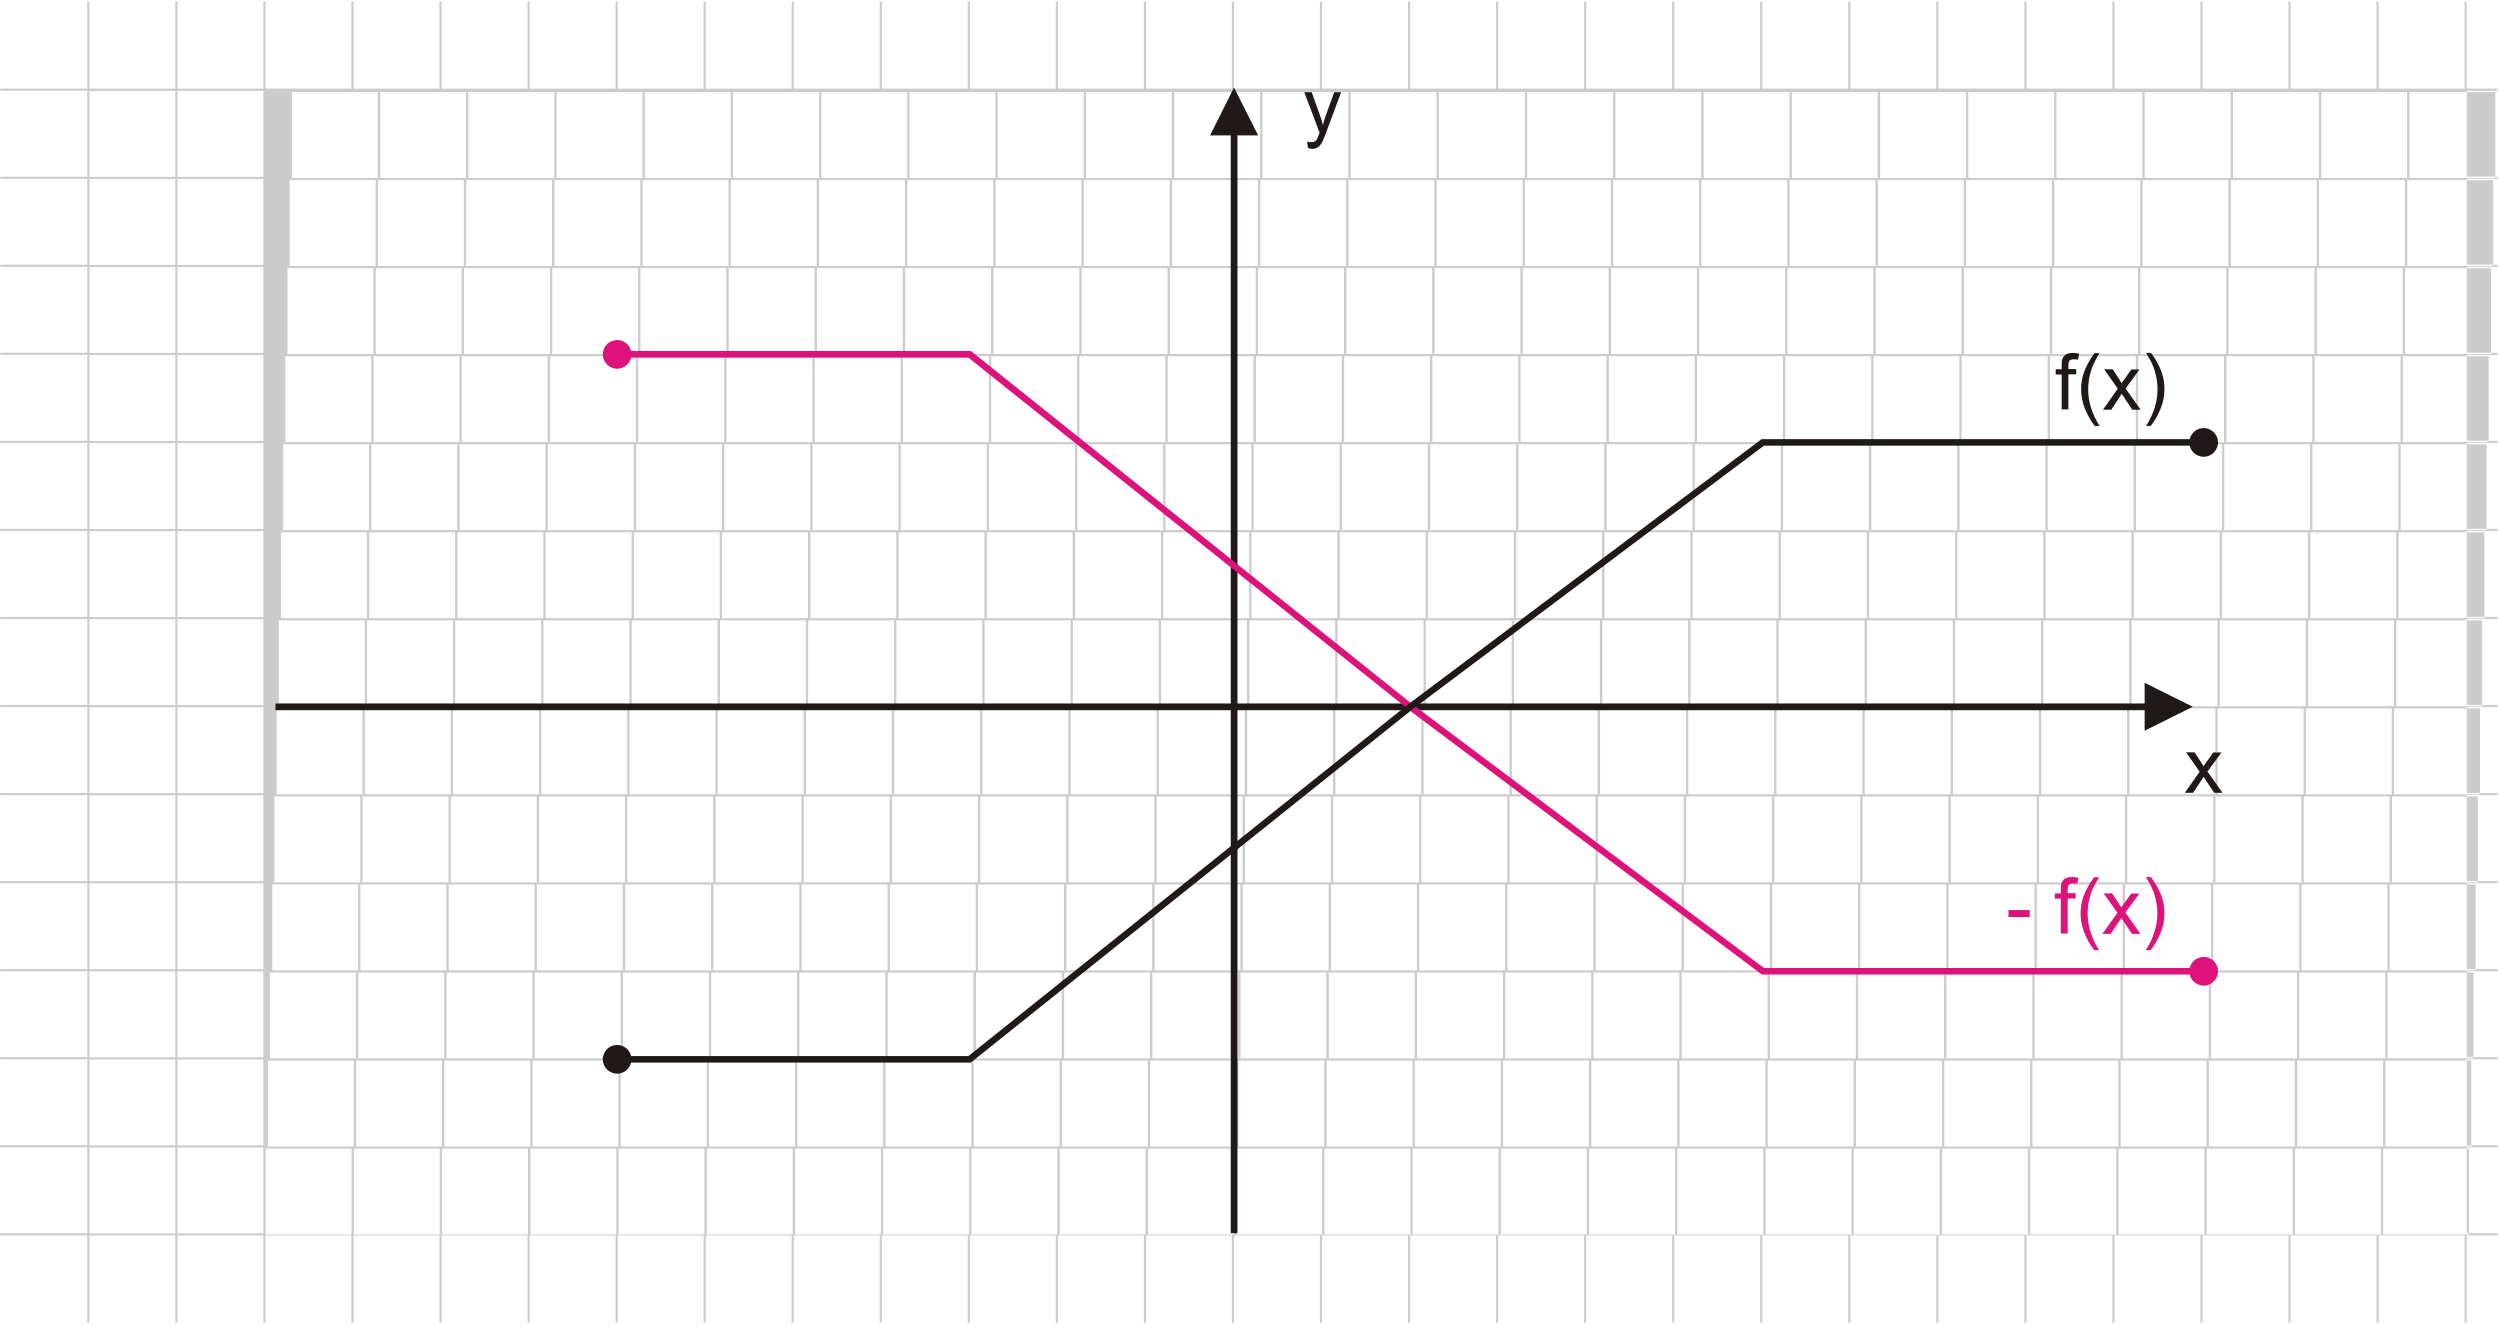 <?xml version="1.0" encoding="UTF-8"?>
<!DOCTYPE svg PUBLIC "-//W3C//DTD SVG 1.1//EN" "http://www.w3.org/Graphics/SVG/1.1/DTD/svg11.dtd">
<!-- Creator: CorelDRAW -->
<svg xmlns="http://www.w3.org/2000/svg" xml:space="preserve" width="113.446mm" height="60.155mm" style="shape-rendering:geometricPrecision; text-rendering:geometricPrecision; image-rendering:optimizeQuality; fill-rule:evenodd; clip-rule:evenodd"
viewBox="0 0 13.77 7.302"
 xmlns:xlink="http://www.w3.org/1999/xlink">
 <defs>
  <style type="text/css">
   <![CDATA[
    .fil0 {fill:none}
    .fil5 {fill:#1F1A17}
    .fil3 {fill:#DD137B}
    .fil2 {fill:#1F1A17;fill-rule:nonzero}
    .fil4 {fill:#DD137B;fill-rule:nonzero}
    .fil1 {fill:#CCCCCC;fill-rule:nonzero}
   ]]>
  </style>
 </defs>
 <g id="Layer_x0020_1">
  <g id="_249966680">
   <polygon id="_249981560" class="fil0" points="1.04777e-015,4.73926e-015 13.77,4.73926e-015 13.77,7.302 1.04777e-015,7.302 "/>
   <path id="_241500152" class="fil1" d="M0.977 0.009l0 0.479 0.473 0 0 -0.479 0.012 0 0 0.479 0.473 0 0 -0.479 0.012 0 0 0.479 0.473 0 0 -0.479 0.012 0 0 0.479 0.473 0 0 -0.479 0.012 0 0 0.479 0.473 0 0 -0.479 0.012 0 0 0.479 0.473 0 0 -0.479 0.012 0 0 0.479 0.473 0 0 -0.479 0.012 0 0 0.479 0.473 0 0 -0.479 0.012 0 0 0.479 0.473 0 0 -0.479 0.012 0 0 0.479 0.473 0 0 -0.479 0.012 0 0 0.479 0.473 0 0 -0.479 0.012 0 0 0.479 0.473 0 0 -0.479 0.012 0 0 0.479 0.473 0 0 -0.479 0.012 0 0 0.479 0.473 0 0 -0.479 0.012 0 0 0.479 0.473 0 0 -0.479 0.012 0 0 0.479 0.473 0 0 -0.479 0.012 0 0 0.479 0.473 0 0 -0.479 0.012 0 0 0.479 0.473 0 0 -0.479 0.012 0 0 0.479 0.473 0 0 -0.479 0.012 0 0 0.479 0.473 0 0 -0.479 0.012 0 0 0.479 0.473 0 0 -0.479 0.012 0 0 0.479 0.473 0 0 -0.479 0.012 0 0 0.479 0.473 0 0 -0.479 0.012 0 0 0.479 0.473 0 0 -0.479 0.012 0 0 0.479 0.473 0 0 -0.479 0.012 0 0 0.479 0.473 0 0 -0.479 0.012 0 0 0.479 0.17 0 0 0.012 -0.17 0 0 0.473 0.17 0 0 0.012 -0.17 0 0 0.473 0.17 0 0 0.012 -0.17 0 0 0.473 0.17 0 0 0.012 -0.17 0 0 0.473 0.17 0 0 0.012 -0.17 0 0 0.473 0.17 0 0 0.012 -0.17 0 0 0.473 0.17 0 0 0.012 -0.17 0 0 0.473 0.17 0 0 0.012 -0.17 0 0 0.473 0.17 0 0 0.012 -0.17 0 0 0.473 0.17 0 0 0.012 -0.17 0 0 0.473 0.17 0 0 0.012 -0.17 0 0 0.473 0.17 0 0 0.012 -0.17 0 0 0.473 0.17 0 0 0.012 -0.17 0 0 0.473 0.17 0 0 0.012 -0.17 0 0 0.48 -0.012 0 0 -0.48 -0.473 0 0 0.48 -0.012 0 0 -0.48 -0.473 0 0 0.48 -0.012 0 0 -0.48 -0.473 0 0 0.48 -0.012 0 0 -0.48 -0.473 0 0 0.48 -0.012 0 0 -0.48 -0.473 0 0 0.48 -0.012 0 0 -0.48 -0.473 0 0 0.48 -0.012 0 0 -0.48 -0.473 0 0 0.48 -0.012 0 0 -0.48 -0.473 0 0 0.48 -0.012 0 0 -0.48 -0.473 0 0 0.48 -0.012 0 0 -0.48 -0.473 0 0 0.48 -0.012 0 0 -0.48 -0.473 0 0 0.48 -0.012 0 0 -0.48 -0.473 0 0 0.48 -0.012 0 0 -0.48 -0.473 0 0 0.48 -0.012 0 0 -0.48 -0.473 0 0 0.48 -0.012 0 0 -0.48 -0.473 0 0 0.48 -0.012 0 0 -0.48 -0.473 0 0 0.48 -0.012 0 0 -0.48 -0.473 0 0 0.48 -0.012 0 0 -0.48 -0.473 0 0 0.48 -0.012 0 0 -0.48 -0.473 0 0 0.48 -0.012 0 0 -0.48 -0.473 0 0 0.48 -0.012 0 0 -0.48 -0.473 0 0 0.48 -0.012 0 0 -0.48 -0.473 0 0 0.48 -0.012 0 0 -0.48 -0.473 0 0 0.48 -0.012 0 0 -0.48 -0.473 0 0 0.48 -0.012 0 0 -0.48 -0.473 0 0 0.48 -0.012 0 0 -0.48 -0.473 0 0 0.48 -0.012 0 0 -0.48 -0.473 0 0 0.48 -0.012 0 0 -0.48 -0.479 0 0 -0.012 0.479 0 0 -0.473 -0.479 0 0 -0.012 0.479 0 0 -0.473 -0.479 0 0 -0.012 0.479 0 0 -0.473 -0.479 0 0 -0.012 0.479 0 0 -0.473 -0.479 0 0 -0.012 0.479 0 0 -0.473 -0.479 0 0 -0.012 0.479 0 0 -0.473 -0.479 0 0 -0.012 0.479 0 0 -0.473 -0.479 0 0 -0.012 0.479 0 0 -0.473 -0.479 0 0 -0.012 0.479 0 0 -0.473 -0.479 0 0 -0.012 0.479 0 0 -0.473 -0.479 0 0 -0.012 0.479 0 0 -0.473 -0.479 0 0 -0.012 0.479 0 0 -0.473 -0.479 0 0 -0.012 0.479 0 0 -0.473 -0.479 0 0 -0.012 0.479 0 0 -0.479 0.012 0 0 0.479 0.473 0 0 -0.479 0.012 0zm0 0.492l0 0.473 0.473 0 0 -0.473 -0.473 0zm0 0.485l0 0.473 0.473 0 0 -0.473 -0.473 0zm0 0.485l0 0.473 0.473 0 0 -0.473 -0.473 0zm0 0.485l0 0.473 0.473 0 0 -0.473 -0.473 0zm0 0.485l0 0.473 0.473 0 0 -0.473 -0.473 0zm0 0.485l0 0.473 0.473 0 0 -0.473 -0.473 0zm0 0.485l0 0.473 0.473 0 0 -0.473 -0.473 0zm0 0.485l0 0.473 0.473 0 0 -0.473 -0.473 0zm0 0.485l0 0.473 0.473 0 0 -0.473 -0.473 0zm0 0.485l0 0.473 0.473 0 0 -0.473 -0.473 0zm0 0.485l0 0.473 0.473 0 0 -0.473 -0.473 0zm0 0.485l0 0.473 0.473 0 0 -0.473 -0.473 0zm0 0.485l0 0.473 0.473 0 0 -0.473 -0.473 0zm-0.012 0.473l0 -0.473 -0.473 0 0 0.473 0.473 0zm0 -0.485l0 -0.473 -0.473 0 0 0.473 0.473 0zm0 -0.485l0 -0.473 -0.473 0 0 0.473 0.473 0zm0 -0.485l0 -0.473 -0.473 0 0 0.473 0.473 0zm0 -0.485l0 -0.473 -0.473 0 0 0.473 0.473 0zm0 -0.485l0 -0.473 -0.473 0 0 0.473 0.473 0zm0 -0.485l0 -0.473 -0.473 0 0 0.473 0.473 0zm0 -0.485l0 -0.473 -0.473 0 0 0.473 0.473 0zm0 -0.485l0 -0.473 -0.473 0 0 0.473 0.473 0zm0 -0.485l0 -0.473 -0.473 0 0 0.473 0.473 0zm0 -0.485l0 -0.473 -0.473 0 0 0.473 0.473 0zm0 -0.485l0 -0.473 -0.473 0 0 0.473 0.473 0zm0 -0.485l0 -0.473 -0.473 0 0 0.473 0.473 0zm0.498 5.826l0.473 0 0 -0.473 -0.473 0 0 0.473zm0.486 0l0.473 0 0 -0.473 -0.473 0 0 0.473zm0.486 0l0.473 0 0 -0.473 -0.473 0 0 0.473zm0.486 0l0.473 0 0 -0.473 -0.473 0 0 0.473zm0.486 0l0.473 0 0 -0.473 -0.473 0 0 0.473zm0.486 0l0.473 0 0 -0.473 -0.473 0 0 0.473zm0.486 0l0.473 0 0 -0.473 -0.473 0 0 0.473zm0.486 0l0.473 0 0 -0.473 -0.473 0 0 0.473zm0.486 0l0.473 0 0 -0.473 -0.473 0 0 0.473zm0.486 0l0.473 0 0 -0.473 -0.473 0 0 0.473zm0.486 0l0.473 0 0 -0.473 -0.473 0 0 0.473zm0.486 0l0.473 0 0 -0.473 -0.473 0 0 0.473zm0.486 0l0.473 0 0 -0.473 -0.473 0 0 0.473zm0.486 0l0.473 0 0 -0.473 -0.473 0 0 0.473zm0.486 0l0.473 0 0 -0.473 -0.473 0 0 0.473zm0.486 0l0.473 0 0 -0.473 -0.473 0 0 0.473zm0.486 0l0.473 0 0 -0.473 -0.473 0 0 0.473zm0.486 0l0.473 0 0 -0.473 -0.473 0 0 0.473zm0.486 0l0.473 0 0 -0.473 -0.473 0 0 0.473zm0.486 0l0.473 0 0 -0.473 -0.473 0 0 0.473zm0.486 0l0.473 0 0 -0.473 -0.473 0 0 0.473zm0.486 0l0.473 0 0 -0.473 -0.473 0 0 0.473zm0.486 0l0.473 0 0 -0.473 -0.473 0 0 0.473zm0.486 0l0.473 0 0 -0.473 -0.473 0 0 0.473zm0.486 0l0.473 0 0 -0.473 -0.473 0 0 0.473zm-11.652 -0.485l0.473 0 0 -0.473 -0.473 0 0 0.473zm0.486 0l0.473 0 0 -0.473 -0.473 0 0 0.473zm0.486 0l0.473 0 0 -0.473 -0.473 0 0 0.473zm0.486 0l0.473 0 0 -0.473 -0.473 0 0 0.473zm0.486 0l0.473 0 0 -0.473 -0.473 0 0 0.473zm0.486 0l0.473 0 0 -0.473 -0.473 0 0 0.473zm0.486 0l0.473 0 0 -0.473 -0.473 0 0 0.473zm0.486 0l0.473 0 0 -0.473 -0.473 0 0 0.473zm0.486 0l0.473 0 0 -0.473 -0.473 0 0 0.473zm0.486 0l0.473 0 0 -0.473 -0.473 0 0 0.473zm0.486 0l0.473 0 0 -0.473 -0.473 0 0 0.473zm0.486 0l0.473 0 0 -0.473 -0.473 0 0 0.473zm0.486 0l0.473 0 0 -0.473 -0.473 0 0 0.473zm0.486 0l0.473 0 0 -0.473 -0.473 0 0 0.473zm0.486 0l0.473 0 0 -0.473 -0.473 0 0 0.473zm0.486 0l0.473 0 0 -0.473 -0.473 0 0 0.473zm0.486 0l0.473 0 0 -0.473 -0.473 0 0 0.473zm0.486 0l0.473 0 0 -0.473 -0.473 0 0 0.473zm0.486 0l0.473 0 0 -0.473 -0.473 0 0 0.473zm0.486 0l0.473 0 0 -0.473 -0.473 0 0 0.473zm0.486 0l0.473 0 0 -0.473 -0.473 0 0 0.473zm0.486 0l0.473 0 0 -0.473 -0.473 0 0 0.473zm0.486 0l0.473 0 0 -0.473 -0.473 0 0 0.473zm0.486 0l0.473 0 0 -0.473 -0.473 0 0 0.473zm0.486 0l0.473 0 0 -0.473 -0.473 0 0 0.473zm-11.652 -0.485l0.473 0 0 -0.473 -0.473 0 0 0.473zm0.486 0l0.473 0 0 -0.473 -0.473 0 0 0.473zm0.486 0l0.473 0 0 -0.473 -0.473 0 0 0.473zm0.486 0l0.473 0 0 -0.473 -0.473 0 0 0.473zm0.486 0l0.473 0 0 -0.473 -0.473 0 0 0.473zm0.486 0l0.473 0 0 -0.473 -0.473 0 0 0.473zm0.486 0l0.473 0 0 -0.473 -0.473 0 0 0.473zm0.486 0l0.473 0 0 -0.473 -0.473 0 0 0.473zm0.486 0l0.473 0 0 -0.473 -0.473 0 0 0.473zm0.486 0l0.473 0 0 -0.473 -0.473 0 0 0.473zm0.486 0l0.473 0 0 -0.473 -0.473 0 0 0.473zm0.486 0l0.473 0 0 -0.473 -0.473 0 0 0.473zm0.486 0l0.473 0 0 -0.473 -0.473 0 0 0.473zm0.486 0l0.473 0 0 -0.473 -0.473 0 0 0.473zm0.486 0l0.473 0 0 -0.473 -0.473 0 0 0.473zm0.486 0l0.473 0 0 -0.473 -0.473 0 0 0.473zm0.486 0l0.473 0 0 -0.473 -0.473 0 0 0.473zm0.486 0l0.473 0 0 -0.473 -0.473 0 0 0.473zm0.486 0l0.473 0 0 -0.473 -0.473 0 0 0.473zm0.486 0l0.473 0 0 -0.473 -0.473 0 0 0.473zm0.486 0l0.473 0 0 -0.473 -0.473 0 0 0.473zm0.486 0l0.473 0 0 -0.473 -0.473 0 0 0.473zm0.486 0l0.473 0 0 -0.473 -0.473 0 0 0.473zm0.486 0l0.473 0 0 -0.473 -0.473 0 0 0.473zm0.486 0l0.473 0 0 -0.473 -0.473 0 0 0.473zm-11.652 -0.485l0.473 0 0 -0.473 -0.473 0 0 0.473zm0.486 0l0.473 0 0 -0.473 -0.473 0 0 0.473zm0.486 0l0.473 0 0 -0.473 -0.473 0 0 0.473zm0.486 0l0.473 0 0 -0.473 -0.473 0 0 0.473zm0.486 0l0.473 0 0 -0.473 -0.473 0 0 0.473zm0.486 0l0.473 0 0 -0.473 -0.473 0 0 0.473zm0.486 0l0.473 0 0 -0.473 -0.473 0 0 0.473zm0.486 0l0.473 0 0 -0.473 -0.473 0 0 0.473zm0.486 0l0.473 0 0 -0.473 -0.473 0 0 0.473zm0.486 0l0.473 0 0 -0.473 -0.473 0 0 0.473zm0.486 0l0.473 0 0 -0.473 -0.473 0 0 0.473zm0.486 0l0.473 0 0 -0.473 -0.473 0 0 0.473zm0.486 0l0.473 0 0 -0.473 -0.473 0 0 0.473zm0.486 0l0.473 0 0 -0.473 -0.473 0 0 0.473zm0.486 0l0.473 0 0 -0.473 -0.473 0 0 0.473zm0.486 0l0.473 0 0 -0.473 -0.473 0 0 0.473zm0.486 0l0.473 0 0 -0.473 -0.473 0 0 0.473zm0.486 0l0.473 0 0 -0.473 -0.473 0 0 0.473zm0.486 0l0.473 0 0 -0.473 -0.473 0 0 0.473zm0.486 0l0.473 0 0 -0.473 -0.473 0 0 0.473zm0.486 0l0.473 0 0 -0.473 -0.473 0 0 0.473zm0.486 0l0.473 0 0 -0.473 -0.473 0 0 0.473zm0.486 0l0.473 0 0 -0.473 -0.473 0 0 0.473zm0.486 0l0.473 0 0 -0.473 -0.473 0 0 0.473zm0.486 0l0.473 0 0 -0.473 -0.473 0 0 0.473zm-11.652 -0.485l0.473 0 0 -0.473 -0.473 0 0 0.473zm0.486 0l0.473 0 0 -0.473 -0.473 0 0 0.473zm0.486 0l0.473 0 0 -0.473 -0.473 0 0 0.473zm0.486 0l0.473 0 0 -0.473 -0.473 0 0 0.473zm0.486 0l0.473 0 0 -0.473 -0.473 0 0 0.473zm0.486 0l0.473 0 0 -0.473 -0.473 0 0 0.473zm0.486 0l0.473 0 0 -0.473 -0.473 0 0 0.473zm0.486 0l0.473 0 0 -0.473 -0.473 0 0 0.473zm0.486 0l0.473 0 0 -0.473 -0.473 0 0 0.473zm0.486 0l0.473 0 0 -0.473 -0.473 0 0 0.473zm0.486 0l0.473 0 0 -0.473 -0.473 0 0 0.473zm0.486 0l0.473 0 0 -0.473 -0.473 0 0 0.473zm0.486 0l0.473 0 0 -0.473 -0.473 0 0 0.473zm0.486 0l0.473 0 0 -0.473 -0.473 0 0 0.473zm0.486 0l0.473 0 0 -0.473 -0.473 0 0 0.473zm0.486 0l0.473 0 0 -0.473 -0.473 0 0 0.473zm0.486 0l0.473 0 0 -0.473 -0.473 0 0 0.473zm0.486 0l0.473 0 0 -0.473 -0.473 0 0 0.473zm0.486 0l0.473 0 0 -0.473 -0.473 0 0 0.473zm0.486 0l0.473 0 0 -0.473 -0.473 0 0 0.473zm0.486 0l0.473 0 0 -0.473 -0.473 0 0 0.473zm0.486 0l0.473 0 0 -0.473 -0.473 0 0 0.473zm0.486 0l0.473 0 0 -0.473 -0.473 0 0 0.473zm0.486 0l0.473 0 0 -0.473 -0.473 0 0 0.473zm0.486 0l0.473 0 0 -0.473 -0.473 0 0 0.473zm-11.652 -0.485l0.473 0 0 -0.473 -0.473 0 0 0.473zm0.486 0l0.473 0 0 -0.473 -0.473 0 0 0.473zm0.486 0l0.473 0 0 -0.473 -0.473 0 0 0.473zm0.486 0l0.473 0 0 -0.473 -0.473 0 0 0.473zm0.486 0l0.473 0 0 -0.473 -0.473 0 0 0.473zm0.486 0l0.473 0 0 -0.473 -0.473 0 0 0.473zm0.486 0l0.473 0 0 -0.473 -0.473 0 0 0.473zm0.486 0l0.473 0 0 -0.473 -0.473 0 0 0.473zm0.486 0l0.473 0 0 -0.473 -0.473 0 0 0.473zm0.486 0l0.473 0 0 -0.473 -0.473 0 0 0.473zm0.486 0l0.473 0 0 -0.473 -0.473 0 0 0.473zm0.486 0l0.473 0 0 -0.473 -0.473 0 0 0.473zm0.486 0l0.473 0 0 -0.473 -0.473 0 0 0.473zm0.486 0l0.473 0 0 -0.473 -0.473 0 0 0.473zm0.486 0l0.473 0 0 -0.473 -0.473 0 0 0.473zm0.486 0l0.473 0 0 -0.473 -0.473 0 0 0.473zm0.486 0l0.473 0 0 -0.473 -0.473 0 0 0.473zm0.486 0l0.473 0 0 -0.473 -0.473 0 0 0.473zm0.486 0l0.473 0 0 -0.473 -0.473 0 0 0.473zm0.486 0l0.473 0 0 -0.473 -0.473 0 0 0.473zm0.486 0l0.473 0 0 -0.473 -0.473 0 0 0.473zm0.486 0l0.473 0 0 -0.473 -0.473 0 0 0.473zm0.486 0l0.473 0 0 -0.473 -0.473 0 0 0.473zm0.486 0l0.473 0 0 -0.473 -0.473 0 0 0.473zm0.486 0l0.473 0 0 -0.473 -0.473 0 0 0.473zm-11.652 -0.485l0.473 0 0 -0.473 -0.473 0 0 0.473zm0.486 0l0.473 0 0 -0.473 -0.473 0 0 0.473zm0.486 0l0.473 0 0 -0.473 -0.473 0 0 0.473zm0.486 0l0.473 0 0 -0.473 -0.473 0 0 0.473zm0.486 0l0.473 0 0 -0.473 -0.473 0 0 0.473zm0.486 0l0.473 0 0 -0.473 -0.473 0 0 0.473zm0.486 0l0.473 0 0 -0.473 -0.473 0 0 0.473zm0.486 0l0.473 0 0 -0.473 -0.473 0 0 0.473zm0.486 0l0.473 0 0 -0.473 -0.473 0 0 0.473zm0.486 0l0.473 0 0 -0.473 -0.473 0 0 0.473zm0.486 0l0.473 0 0 -0.473 -0.473 0 0 0.473zm0.486 0l0.473 0 0 -0.473 -0.473 0 0 0.473zm0.486 0l0.473 0 0 -0.473 -0.473 0 0 0.473zm0.486 0l0.473 0 0 -0.473 -0.473 0 0 0.473zm0.486 0l0.473 0 0 -0.473 -0.473 0 0 0.473zm0.486 0l0.473 0 0 -0.473 -0.473 0 0 0.473zm0.486 0l0.473 0 0 -0.473 -0.473 0 0 0.473zm0.486 0l0.473 0 0 -0.473 -0.473 0 0 0.473zm0.486 0l0.473 0 0 -0.473 -0.473 0 0 0.473zm0.486 0l0.473 0 0 -0.473 -0.473 0 0 0.473zm0.486 0l0.473 0 0 -0.473 -0.473 0 0 0.473zm0.486 0l0.473 0 0 -0.473 -0.473 0 0 0.473zm0.486 0l0.473 0 0 -0.473 -0.473 0 0 0.473zm0.486 0l0.473 0 0 -0.473 -0.473 0 0 0.473zm0.486 0l0.473 0 0 -0.473 -0.473 0 0 0.473zm-11.652 -0.485l0.473 0 0 -0.473 -0.473 0 0 0.473zm0.486 0l0.473 0 0 -0.473 -0.473 0 0 0.473zm0.486 0l0.473 0 0 -0.473 -0.473 0 0 0.473zm0.486 0l0.473 0 0 -0.473 -0.473 0 0 0.473zm0.486 0l0.473 0 0 -0.473 -0.473 0 0 0.473zm0.486 0l0.473 0 0 -0.473 -0.473 0 0 0.473zm0.486 0l0.473 0 0 -0.473 -0.473 0 0 0.473zm0.486 0l0.473 0 0 -0.473 -0.473 0 0 0.473zm0.486 0l0.473 0 0 -0.473 -0.473 0 0 0.473zm0.486 0l0.473 0 0 -0.473 -0.473 0 0 0.473zm0.486 0l0.473 0 0 -0.473 -0.473 0 0 0.473zm0.486 0l0.473 0 0 -0.473 -0.473 0 0 0.473zm0.486 0l0.473 0 0 -0.473 -0.473 0 0 0.473zm0.486 0l0.473 0 0 -0.473 -0.473 0 0 0.473zm0.486 0l0.473 0 0 -0.473 -0.473 0 0 0.473zm0.486 0l0.473 0 0 -0.473 -0.473 0 0 0.473zm0.486 0l0.473 0 0 -0.473 -0.473 0 0 0.473zm0.486 0l0.473 0 0 -0.473 -0.473 0 0 0.473zm0.486 0l0.473 0 0 -0.473 -0.473 0 0 0.473zm0.486 0l0.473 0 0 -0.473 -0.473 0 0 0.473zm0.486 0l0.473 0 0 -0.473 -0.473 0 0 0.473zm0.486 0l0.473 0 0 -0.473 -0.473 0 0 0.473zm0.486 0l0.473 0 0 -0.473 -0.473 0 0 0.473zm0.486 0l0.473 0 0 -0.473 -0.473 0 0 0.473zm0.486 0l0.473 0 0 -0.473 -0.473 0 0 0.473zm-11.652 -0.485l0.473 0 0 -0.473 -0.473 0 0 0.473zm0.486 0l0.473 0 0 -0.473 -0.473 0 0 0.473zm0.486 0l0.473 0 0 -0.473 -0.473 0 0 0.473zm0.486 0l0.473 0 0 -0.473 -0.473 0 0 0.473zm0.486 0l0.473 0 0 -0.473 -0.473 0 0 0.473zm0.486 0l0.473 0 0 -0.473 -0.473 0 0 0.473zm0.486 0l0.473 0 0 -0.473 -0.473 0 0 0.473zm0.486 0l0.473 0 0 -0.473 -0.473 0 0 0.473zm0.486 0l0.473 0 0 -0.473 -0.473 0 0 0.473zm0.486 0l0.473 0 0 -0.473 -0.473 0 0 0.473zm0.486 0l0.473 0 0 -0.473 -0.473 0 0 0.473zm0.486 0l0.473 0 0 -0.473 -0.473 0 0 0.473zm0.486 0l0.473 0 0 -0.473 -0.473 0 0 0.473zm0.486 0l0.473 0 0 -0.473 -0.473 0 0 0.473zm0.486 0l0.473 0 0 -0.473 -0.473 0 0 0.473zm0.486 0l0.473 0 0 -0.473 -0.473 0 0 0.473zm0.486 0l0.473 0 0 -0.473 -0.473 0 0 0.473zm0.486 0l0.473 0 0 -0.473 -0.473 0 0 0.473zm0.486 0l0.473 0 0 -0.473 -0.473 0 0 0.473zm0.486 0l0.473 0 0 -0.473 -0.473 0 0 0.473zm0.486 0l0.473 0 0 -0.473 -0.473 0 0 0.473zm0.486 0l0.473 0 0 -0.473 -0.473 0 0 0.473zm0.486 0l0.473 0 0 -0.473 -0.473 0 0 0.473zm0.486 0l0.473 0 0 -0.473 -0.473 0 0 0.473zm0.486 0l0.473 0 0 -0.473 -0.473 0 0 0.473zm-11.652 -0.485l0.473 0 0 -0.473 -0.473 0 0 0.473zm0.486 0l0.473 0 0 -0.473 -0.473 0 0 0.473zm0.486 0l0.473 0 0 -0.473 -0.473 0 0 0.473zm0.486 0l0.473 0 0 -0.473 -0.473 0 0 0.473zm0.486 0l0.473 0 0 -0.473 -0.473 0 0 0.473zm0.486 0l0.473 0 0 -0.473 -0.473 0 0 0.473zm0.486 0l0.473 0 0 -0.473 -0.473 0 0 0.473zm0.486 0l0.473 0 0 -0.473 -0.473 0 0 0.473zm0.486 0l0.473 0 0 -0.473 -0.473 0 0 0.473zm0.486 0l0.473 0 0 -0.473 -0.473 0 0 0.473zm0.486 0l0.473 0 0 -0.473 -0.473 0 0 0.473zm0.486 0l0.473 0 0 -0.473 -0.473 0 0 0.473zm0.486 0l0.473 0 0 -0.473 -0.473 0 0 0.473zm0.486 0l0.473 0 0 -0.473 -0.473 0 0 0.473zm0.486 0l0.473 0 0 -0.473 -0.473 0 0 0.473zm0.486 0l0.473 0 0 -0.473 -0.473 0 0 0.473zm0.486 0l0.473 0 0 -0.473 -0.473 0 0 0.473zm0.486 0l0.473 0 0 -0.473 -0.473 0 0 0.473zm0.486 0l0.473 0 0 -0.473 -0.473 0 0 0.473zm0.486 0l0.473 0 0 -0.473 -0.473 0 0 0.473zm0.486 0l0.473 0 0 -0.473 -0.473 0 0 0.473zm0.486 0l0.473 0 0 -0.473 -0.473 0 0 0.473zm0.486 0l0.473 0 0 -0.473 -0.473 0 0 0.473zm0.486 0l0.473 0 0 -0.473 -0.473 0 0 0.473zm0.486 0l0.473 0 0 -0.473 -0.473 0 0 0.473zm-11.652 -0.485l0.473 0 0 -0.473 -0.473 0 0 0.473zm0.486 0l0.473 0 0 -0.473 -0.473 0 0 0.473zm0.486 0l0.473 0 0 -0.473 -0.473 0 0 0.473zm0.486 0l0.473 0 0 -0.473 -0.473 0 0 0.473zm0.486 0l0.473 0 0 -0.473 -0.473 0 0 0.473zm0.486 0l0.473 0 0 -0.473 -0.473 0 0 0.473zm0.486 0l0.473 0 0 -0.473 -0.473 0 0 0.473zm0.486 0l0.473 0 0 -0.473 -0.473 0 0 0.473zm0.486 0l0.473 0 0 -0.473 -0.473 0 0 0.473zm0.486 0l0.473 0 0 -0.473 -0.473 0 0 0.473zm0.486 0l0.473 0 0 -0.473 -0.473 0 0 0.473zm0.486 0l0.473 0 0 -0.473 -0.473 0 0 0.473zm0.486 0l0.473 0 0 -0.473 -0.473 0 0 0.473zm0.486 0l0.473 0 0 -0.473 -0.473 0 0 0.473zm0.486 0l0.473 0 0 -0.473 -0.473 0 0 0.473zm0.486 0l0.473 0 0 -0.473 -0.473 0 0 0.473zm0.486 0l0.473 0 0 -0.473 -0.473 0 0 0.473zm0.486 0l0.473 0 0 -0.473 -0.473 0 0 0.473zm0.486 0l0.473 0 0 -0.473 -0.473 0 0 0.473zm0.486 0l0.473 0 0 -0.473 -0.473 0 0 0.473zm0.486 0l0.473 0 0 -0.473 -0.473 0 0 0.473zm0.486 0l0.473 0 0 -0.473 -0.473 0 0 0.473zm0.486 0l0.473 0 0 -0.473 -0.473 0 0 0.473zm0.486 0l0.473 0 0 -0.473 -0.473 0 0 0.473zm0.486 0l0.473 0 0 -0.473 -0.473 0 0 0.473zm-11.652 -0.485l0.473 0 0 -0.473 -0.473 0 0 0.473zm0.486 0l0.473 0 0 -0.473 -0.473 0 0 0.473zm0.486 0l0.473 0 0 -0.473 -0.473 0 0 0.473zm0.486 0l0.473 0 0 -0.473 -0.473 0 0 0.473zm0.486 0l0.473 0 0 -0.473 -0.473 0 0 0.473zm0.486 0l0.473 0 0 -0.473 -0.473 0 0 0.473zm0.486 0l0.473 0 0 -0.473 -0.473 0 0 0.473zm0.486 0l0.473 0 0 -0.473 -0.473 0 0 0.473zm0.486 0l0.473 0 0 -0.473 -0.473 0 0 0.473zm0.486 0l0.473 0 0 -0.473 -0.473 0 0 0.473zm0.486 0l0.473 0 0 -0.473 -0.473 0 0 0.473zm0.486 0l0.473 0 0 -0.473 -0.473 0 0 0.473zm0.486 0l0.473 0 0 -0.473 -0.473 0 0 0.473zm0.486 0l0.473 0 0 -0.473 -0.473 0 0 0.473zm0.486 0l0.473 0 0 -0.473 -0.473 0 0 0.473zm0.486 0l0.473 0 0 -0.473 -0.473 0 0 0.473zm0.486 0l0.473 0 0 -0.473 -0.473 0 0 0.473zm0.486 0l0.473 0 0 -0.473 -0.473 0 0 0.473zm0.486 0l0.473 0 0 -0.473 -0.473 0 0 0.473zm0.486 0l0.473 0 0 -0.473 -0.473 0 0 0.473zm0.486 0l0.473 0 0 -0.473 -0.473 0 0 0.473zm0.486 0l0.473 0 0 -0.473 -0.473 0 0 0.473zm0.486 0l0.473 0 0 -0.473 -0.473 0 0 0.473zm0.486 0l0.473 0 0 -0.473 -0.473 0 0 0.473zm0.486 0l0.473 0 0 -0.473 -0.473 0 0 0.473zm-11.652 -0.485l0.473 0 0 -0.473 -0.473 0 0 0.473zm0.486 0l0.473 0 0 -0.473 -0.473 0 0 0.473zm0.486 0l0.473 0 0 -0.473 -0.473 0 0 0.473zm0.486 0l0.473 0 0 -0.473 -0.473 0 0 0.473zm0.486 0l0.473 0 0 -0.473 -0.473 0 0 0.473zm0.486 0l0.473 0 0 -0.473 -0.473 0 0 0.473zm0.486 0l0.473 0 0 -0.473 -0.473 0 0 0.473zm0.486 0l0.473 0 0 -0.473 -0.473 0 0 0.473zm0.486 0l0.473 0 0 -0.473 -0.473 0 0 0.473zm0.486 0l0.473 0 0 -0.473 -0.473 0 0 0.473zm0.486 0l0.473 0 0 -0.473 -0.473 0 0 0.473zm0.486 0l0.473 0 0 -0.473 -0.473 0 0 0.473zm0.486 0l0.473 0 0 -0.473 -0.473 0 0 0.473zm0.486 0l0.473 0 0 -0.473 -0.473 0 0 0.473zm0.486 0l0.473 0 0 -0.473 -0.473 0 0 0.473zm0.486 0l0.473 0 0 -0.473 -0.473 0 0 0.473zm0.486 0l0.473 0 0 -0.473 -0.473 0 0 0.473zm0.486 0l0.473 0 0 -0.473 -0.473 0 0 0.473zm0.486 0l0.473 0 0 -0.473 -0.473 0 0 0.473zm0.486 0l0.473 0 0 -0.473 -0.473 0 0 0.473zm0.486 0l0.473 0 0 -0.473 -0.473 0 0 0.473zm0.486 0l0.473 0 0 -0.473 -0.473 0 0 0.473zm0.486 0l0.473 0 0 -0.473 -0.473 0 0 0.473zm0.486 0l0.473 0 0 -0.473 -0.473 0 0 0.473zm0.486 0l0.473 0 0 -0.473 -0.473 0 0 0.473z"/>
   <polygon id="_241500008" class="fil2" points="6.779,0.746 6.779,6.793 6.816,6.793 6.816,0.746 6.93,0.746 6.797,0.482 6.665,0.746 "/>
   <polygon id="_241499840" class="fil2" points="11.813,3.875 1.517,3.875 1.517,3.912 11.813,3.912 11.813,4.025 12.078,3.893 11.813,3.761 "/>
   <path id="_241499672" class="fil2" d="M7.204 0.815l-0.004 -0.035c0.008,0.002 0.015,0.003 0.022,0.003 0.008,0 0.015,-0.001 0.02,-0.004 0.005,-0.003 0.009,-0.007 0.012,-0.012 0.002,-0.004 0.006,-0.013 0.011,-0.028 0.001,-0.002 0.002,-0.005 0.003,-0.009l-0.084 -0.222 0.041 0 0.046 0.129c0.006,0.016 0.011,0.033 0.016,0.051 0.004,-0.017 0.009,-0.034 0.015,-0.051l0.047 -0.129 0.038 0 -0.084 0.226c-0.009,0.024 -0.016,0.041 -0.021,0.05 -0.007,0.012 -0.014,0.021 -0.023,0.027 -0.009,0.006 -0.019,0.009 -0.031,0.009 -0.007,0 -0.015,-0.002 -0.024,-0.005z"/>
   <path id="_241499096" class="fil2" d="M12.035 4.366l0.081 -0.115 -0.075 -0.107 0.047 0 0.034 0.052c0.006,0.01 0.012,0.018 0.015,0.025 0.006,-0.009 0.012,-0.017 0.017,-0.024l0.037 -0.052 0.045 0 -0.077 0.105 0.083 0.117 -0.046 0 -0.046 -0.069 -0.012 -0.019 -0.058 0.088 -0.046 0z"/>
   <path id="_241499240" class="fil3" d="M3.399 1.891c-0.034,0 -0.061,0.027 -0.061,0.061 0,0.034 0.027,0.061 0.061,0.061 0.034,0 0.061,-0.027 0.061,-0.061 0,-0.034 -0.027,-0.061 -0.061,-0.061z"/>
   <path id="_138635544" class="fil4" d="M3.399 1.909c-0.012,0 -0.022,0.005 -0.03,0.012 -0.008,0.008 -0.012,0.018 -0.012,0.03 0,0.012 0.005,0.022 0.012,0.03 0.008,0.008 0.018,0.012 0.03,0.012 0.012,0 0.022,-0.005 0.03,-0.012 0.008,-0.008 0.012,-0.018 0.012,-0.03 0,-0.012 -0.005,-0.022 -0.012,-0.03 -0.008,-0.008 -0.018,-0.012 -0.03,-0.012zm-0.056 -0.013c0.014,-0.014 0.034,-0.023 0.056,-0.023 0.022,0 0.041,0.009 0.056,0.023 0.014,0.014 0.023,0.034 0.023,0.056 0,0.022 -0.009,0.041 -0.023,0.056 -0.014,0.014 -0.034,0.023 -0.056,0.023 -0.022,0 -0.041,-0.009 -0.056,-0.023 -0.014,-0.014 -0.023,-0.034 -0.023,-0.056 0,-0.022 0.009,-0.041 0.023,-0.056z"/>
   <polyline id="_241499384" class="fil0" points="3.399,1.951 5.341,1.951 7.768,3.893 9.71,5.35 12.138,5.35 "/>
   <polygon id="_249973016" class="fil4" points="3.399,1.933 5.341,1.933 5.347,1.933 5.352,1.937 7.779,3.879 9.716,5.332 12.138,5.332 12.138,5.368 9.71,5.368 9.704,5.368 9.699,5.364 7.757,3.908 7.757,3.907 5.334,1.97 3.399,1.97 "/>
   <path id="_241499528" class="fil3" d="M12.138 5.289c-0.034,0 -0.061,0.027 -0.061,0.061 0,0.034 0.027,0.061 0.061,0.061 0.034,0 0.061,-0.027 0.061,-0.061 0,-0.034 -0.027,-0.061 -0.061,-0.061z"/>
   <path id="_251777504" class="fil4" d="M12.138 5.307c-0.012,0 -0.022,0.005 -0.03,0.012 -0.008,0.008 -0.012,0.018 -0.012,0.03 0,0.012 0.005,0.022 0.012,0.03 0.008,0.008 0.018,0.012 0.03,0.012 0.012,0 0.022,-0.005 0.03,-0.012 0.008,-0.008 0.012,-0.018 0.012,-0.03 0,-0.012 -0.005,-0.022 -0.012,-0.03 -0.008,-0.008 -0.018,-0.012 -0.03,-0.012zm-0.056 -0.013c0.014,-0.014 0.034,-0.023 0.056,-0.023 0.022,0 0.041,0.009 0.056,0.023 0.014,0.014 0.023,0.034 0.023,0.056 0,0.022 -0.009,0.041 -0.023,0.056 -0.014,0.014 -0.034,0.023 -0.056,0.023 -0.022,0 -0.041,-0.009 -0.056,-0.023 -0.014,-0.014 -0.023,-0.034 -0.023,-0.056 0,-0.022 0.009,-0.041 0.023,-0.056z"/>
   <path id="_241497344" class="fil5" d="M3.399 5.896c-0.034,0 -0.061,-0.027 -0.061,-0.061 0,-0.034 0.027,-0.061 0.061,-0.061 0.034,0 0.061,0.027 0.061,0.061 0,0.034 -0.027,0.061 -0.061,0.061z"/>
   <path id="_249975272" class="fil2" d="M3.399 5.914c-0.022,0 -0.041,-0.009 -0.056,-0.023 -0.014,-0.014 -0.023,-0.034 -0.023,-0.056 0,-0.022 0.009,-0.041 0.023,-0.056 0.014,-0.014 0.034,-0.023 0.056,-0.023 0.022,0 0.041,0.009 0.056,0.023 0.014,0.014 0.023,0.034 0.023,0.056 0,0.022 -0.009,0.041 -0.023,0.056 -0.014,0.014 -0.034,0.023 -0.056,0.023zm-0.03 -0.049c0.008,0.008 0.018,0.012 0.03,0.012 0.012,0 0.022,-0.005 0.03,-0.012 0.008,-0.008 0.012,-0.018 0.012,-0.03 0,-0.012 -0.005,-0.022 -0.012,-0.03 -0.008,-0.008 -0.018,-0.012 -0.03,-0.012 -0.012,0 -0.022,0.005 -0.03,0.012 -0.008,0.008 -0.012,0.018 -0.012,0.03 0,0.012 0.005,0.022 0.012,0.03z"/>
   <polyline id="_246208304" class="fil0" points="3.399,5.835 5.341,5.835 7.768,3.893 9.71,2.437 12.138,2.437 "/>
   <polygon id="_250632272" class="fil2" points="3.399,5.817 5.334,5.817 7.757,3.879 7.757,3.879 9.699,2.422 9.704,2.419 9.71,2.419 12.138,2.419 12.138,2.455 9.716,2.455 7.779,3.908 5.352,5.849 5.347,5.853 5.341,5.853 3.399,5.853 "/>
   <path id="_241496744" class="fil5" d="M12.138 2.498c-0.034,0 -0.061,-0.027 -0.061,-0.061 0,-0.034 0.027,-0.061 0.061,-0.061 0.034,0 0.061,0.027 0.061,0.061 0,0.034 -0.027,0.061 -0.061,0.061z"/>
   <path id="_249975416" class="fil2" d="M12.138 2.516c-0.022,0 -0.041,-0.009 -0.056,-0.023 -0.014,-0.014 -0.023,-0.034 -0.023,-0.056 0,-0.022 0.009,-0.041 0.023,-0.056 0.014,-0.014 0.034,-0.023 0.056,-0.023 0.022,0 0.041,0.009 0.056,0.023 0.014,0.014 0.023,0.034 0.023,0.056 0,0.022 -0.009,0.041 -0.023,0.056 -0.014,0.014 -0.034,0.023 -0.056,0.023zm-0.03 -0.049c0.008,0.008 0.018,0.012 0.03,0.012 0.012,0 0.022,-0.005 0.03,-0.012 0.008,-0.008 0.012,-0.018 0.012,-0.03 0,-0.012 -0.005,-0.022 -0.012,-0.03 -0.008,-0.008 -0.018,-0.012 -0.03,-0.012 -0.012,0 -0.022,0.005 -0.03,0.012 -0.008,0.008 -0.012,0.018 -0.012,0.03 0,0.012 0.005,0.022 0.012,0.03z"/>
   <path id="_241495496" class="fil2" d="M11.356 2.256l0 -0.193 -0.033 0 0 -0.029 0.033 0 0 -0.024c0,-0.015 0.001,-0.026 0.004,-0.033 0.004,-0.01 0.01,-0.018 0.019,-0.024 0.009,-0.006 0.022,-0.009 0.038,-0.009 0.011,0 0.022,0.001 0.035,0.004l-0.006 0.033c-0.008,-0.001 -0.015,-0.002 -0.022,-0.002 -0.011,0 -0.019,0.002 -0.024,0.007 -0.005,0.005 -0.007,0.014 -0.007,0.027l0 0.02 0.043 0 0 0.029 -0.043 0 0 0.193 -0.037 0zm0.182 0.09c-0.021,-0.026 -0.038,-0.057 -0.053,-0.092 -0.014,-0.035 -0.022,-0.072 -0.022,-0.109 0,-0.033 0.005,-0.065 0.016,-0.095 0.013,-0.035 0.032,-0.07 0.058,-0.105l0.027 0c-0.017,0.029 -0.028,0.05 -0.033,0.062 -0.009,0.019 -0.015,0.039 -0.02,0.06 -0.006,0.026 -0.009,0.052 -0.009,0.079 0,0.067 0.021,0.134 0.063,0.201l-0.027 0zm0.046 -0.09l0.081 -0.115 -0.075 -0.107 0.047 0 0.034 0.052c0.006,0.01 0.012,0.018 0.015,0.025 0.006,-0.009 0.012,-0.017 0.017,-0.024l0.037 -0.052 0.045 0 -0.077 0.105 0.083 0.117 -0.046 0 -0.046 -0.069 -0.012 -0.019 -0.058 0.088 -0.046 0zm0.264 0.09l-0.027 0c0.042,-0.067 0.063,-0.134 0.063,-0.201 0,-0.026 -0.003,-0.052 -0.009,-0.078 -0.005,-0.021 -0.011,-0.041 -0.02,-0.06 -0.005,-0.013 -0.017,-0.033 -0.034,-0.063l0.027 0c0.026,0.035 0.046,0.07 0.058,0.105 0.011,0.03 0.016,0.062 0.016,0.095 0,0.038 -0.007,0.074 -0.022,0.109 -0.014,0.035 -0.032,0.066 -0.053,0.092z"/>
   <path id="_241494752" class="fil4" d="M11.063 5.051l0 -0.038 0.117 0 0 0.038 -0.117 0zm0.288 0.092l0 -0.193 -0.033 0 0 -0.029 0.033 0 0 -0.024c0,-0.015 0.001,-0.026 0.004,-0.033 0.004,-0.01 0.01,-0.018 0.019,-0.024 0.009,-0.006 0.022,-0.009 0.039,-0.009 0.011,0 0.022,0.001 0.035,0.004l-0.006 0.033c-0.008,-0.001 -0.015,-0.002 -0.022,-0.002 -0.012,0 -0.02,0.002 -0.024,0.007 -0.005,0.005 -0.007,0.014 -0.007,0.027l0 0.02 0.044 0 0 0.029 -0.044 0 0 0.193 -0.038 0zm0.184 0.09c-0.021,-0.026 -0.039,-0.057 -0.053,-0.092 -0.014,-0.035 -0.022,-0.072 -0.022,-0.109 0,-0.033 0.005,-0.065 0.016,-0.095 0.013,-0.035 0.032,-0.07 0.059,-0.105l0.027 0c-0.017,0.029 -0.028,0.05 -0.034,0.062 -0.009,0.019 -0.015,0.039 -0.02,0.06 -0.006,0.026 -0.009,0.052 -0.009,0.079 0,0.067 0.021,0.134 0.063,0.201l-0.027 0zm0.046 -0.09l0.082 -0.115 -0.076 -0.107 0.047 0 0.034 0.052c0.006,0.01 0.012,0.018 0.016,0.025 0.006,-0.009 0.012,-0.017 0.017,-0.024l0.038 -0.052 0.045 0 -0.077 0.105 0.083 0.117 -0.047 0 -0.046 -0.069 -0.012 -0.019 -0.059 0.088 -0.046 0zm0.266 0.09l-0.027 0c0.042,-0.067 0.063,-0.134 0.063,-0.201 0,-0.026 -0.003,-0.052 -0.009,-0.078 -0.005,-0.021 -0.011,-0.041 -0.02,-0.06 -0.005,-0.013 -0.017,-0.033 -0.034,-0.063l0.027 0c0.026,0.035 0.046,0.07 0.059,0.105 0.011,0.03 0.016,0.062 0.016,0.095 0,0.038 -0.007,0.074 -0.022,0.109 -0.015,0.035 -0.032,0.066 -0.053,0.092z"/>
  </g>
 </g>
</svg>
